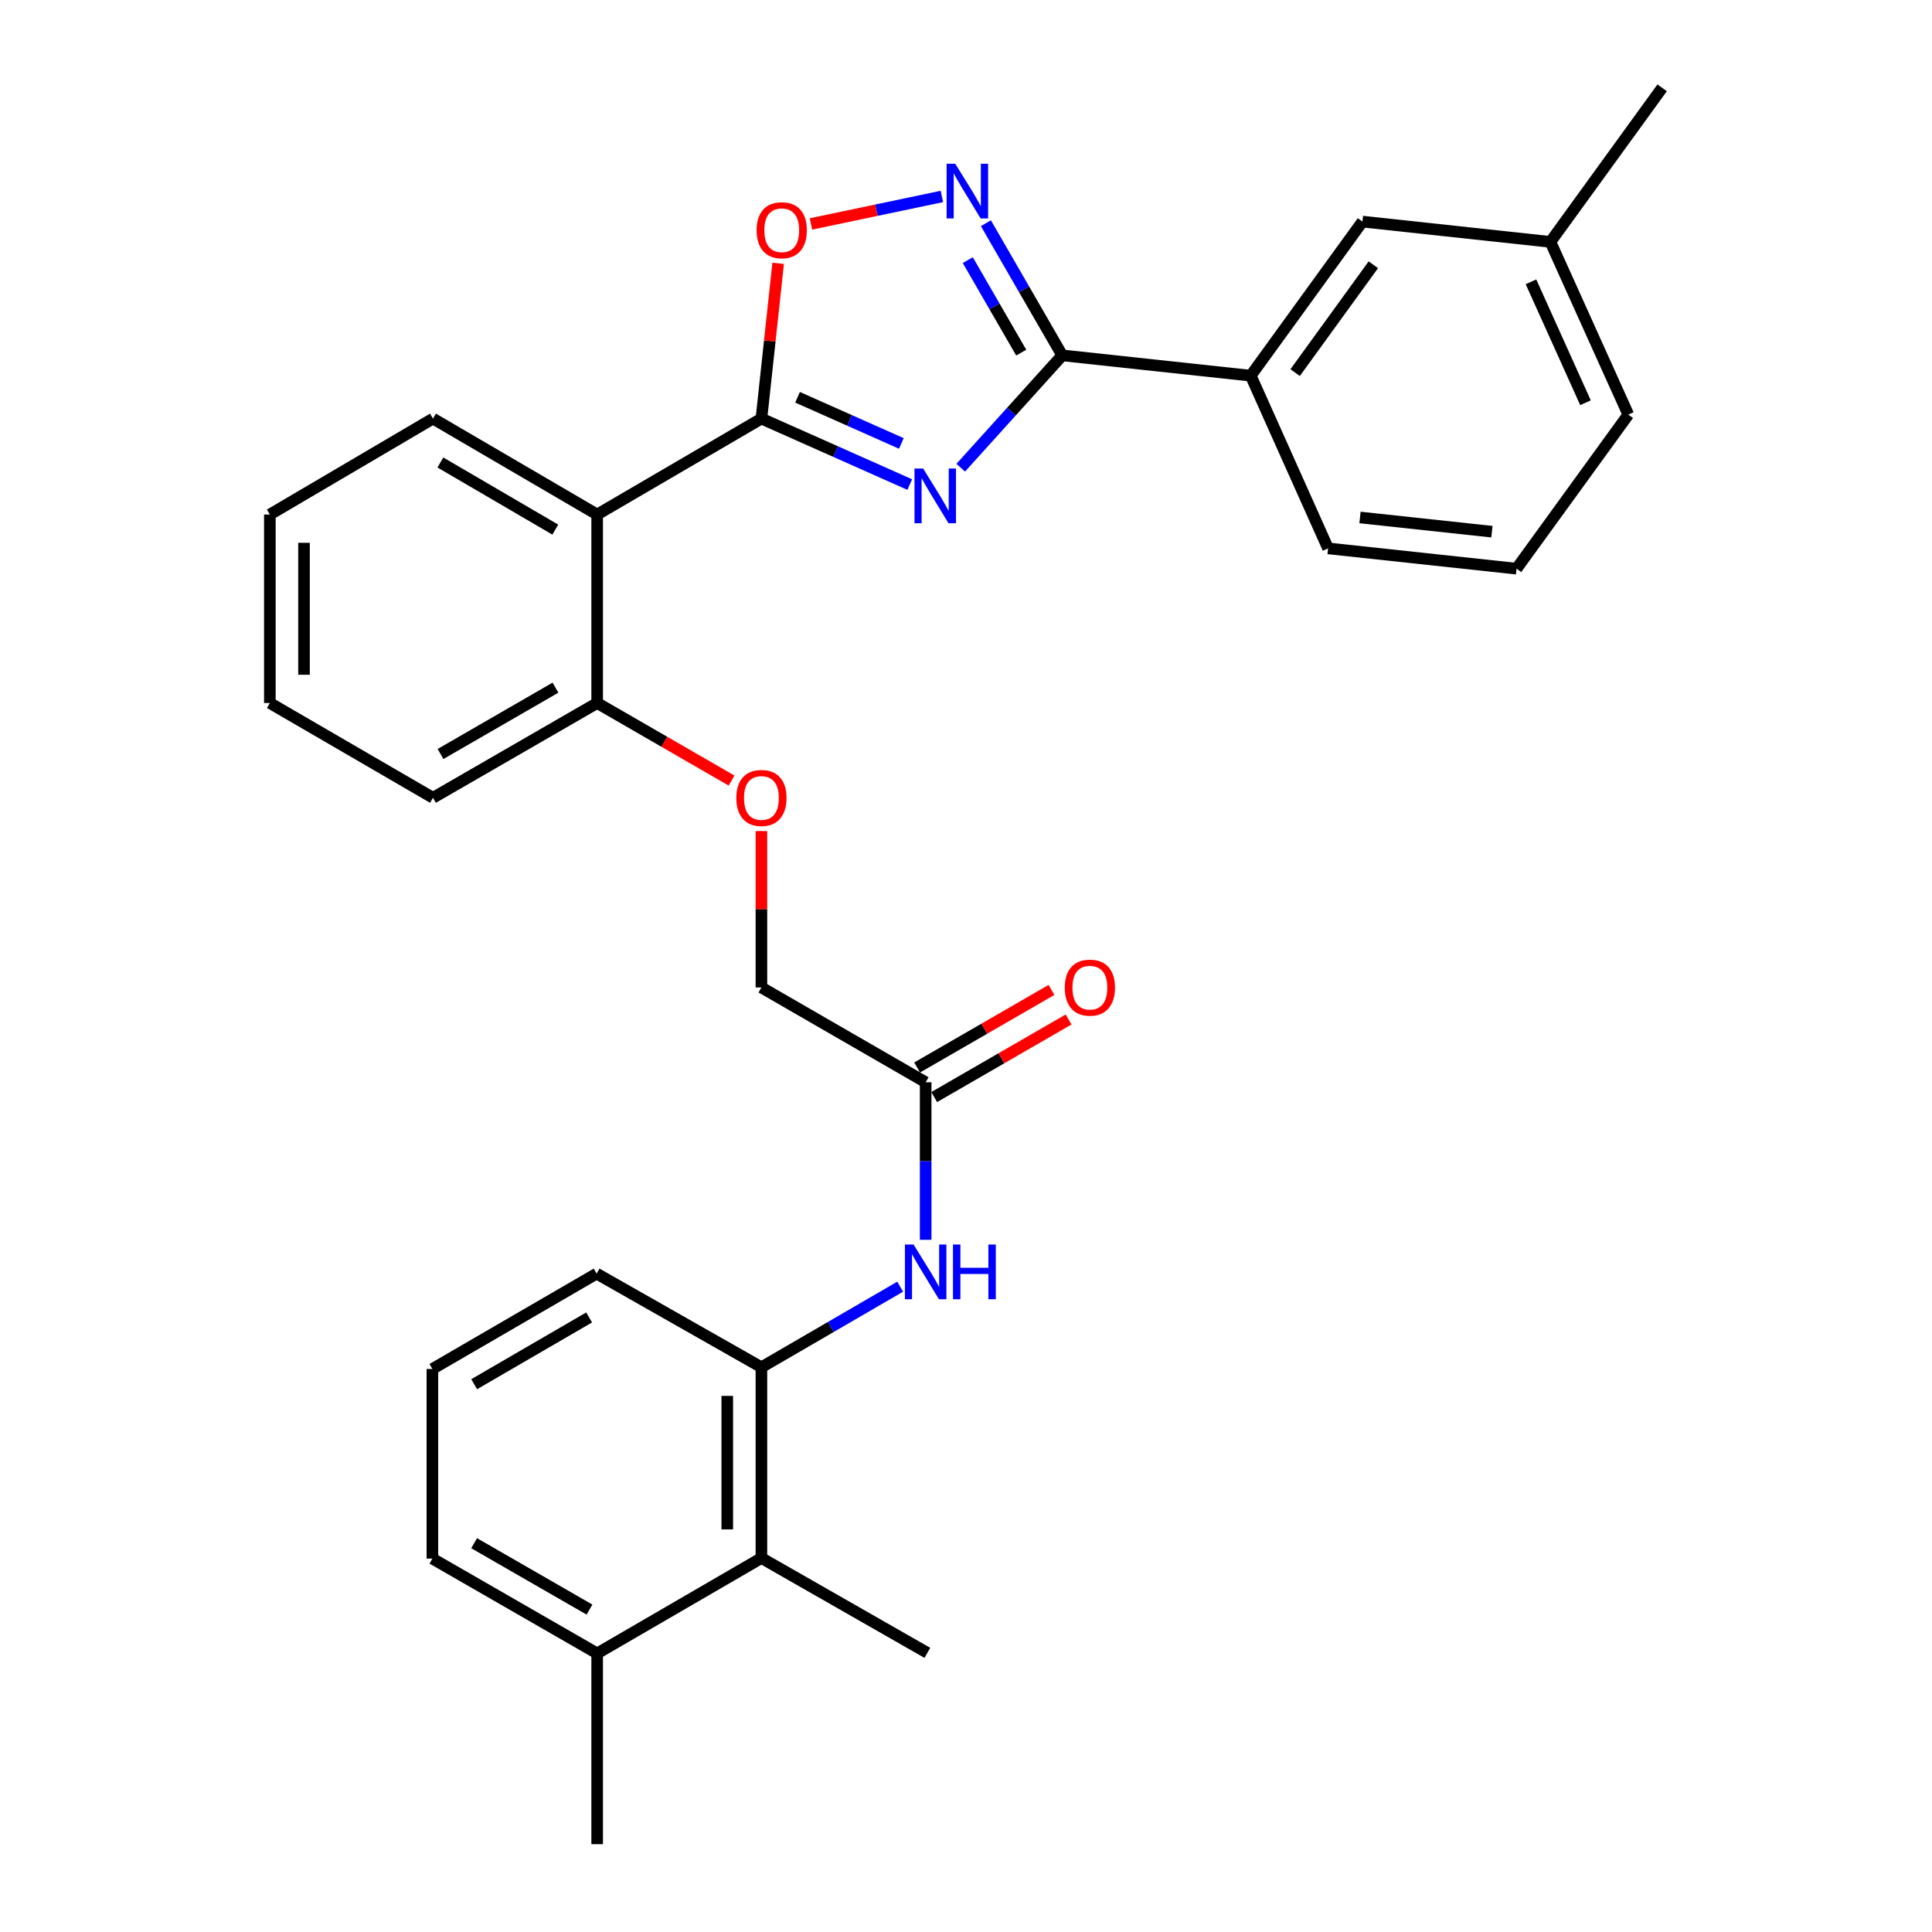 <?xml version='1.0' encoding='iso-8859-1'?>
<svg version='1.1' baseProfile='full'
              xmlns='http://www.w3.org/2000/svg'
                      xmlns:rdkit='http://www.rdkit.org/xml'
                      xmlns:xlink='http://www.w3.org/1999/xlink'
                  xml:space='preserve'
width='1000px' height='1000px' viewBox='0 0 1000 1000'>
<!-- END OF HEADER -->
<rect style='opacity:1.0;fill:#FFFFFF;stroke:none' width='1000' height='1000' x='0' y='0'> </rect>
<path class='bond-0' d='M 470.879,250.804 L 432.494,233.734' style='fill:none;fill-rule:evenodd;stroke:#0000FF;stroke-width:6px;stroke-linecap:butt;stroke-linejoin:miter;stroke-opacity:1' />
<path class='bond-0' d='M 432.494,233.734 L 394.11,216.664' style='fill:none;fill-rule:evenodd;stroke:#000000;stroke-width:6px;stroke-linecap:butt;stroke-linejoin:miter;stroke-opacity:1' />
<path class='bond-0' d='M 466.546,229.53 L 439.677,217.581' style='fill:none;fill-rule:evenodd;stroke:#0000FF;stroke-width:6px;stroke-linecap:butt;stroke-linejoin:miter;stroke-opacity:1' />
<path class='bond-0' d='M 439.677,217.581 L 412.808,205.632' style='fill:none;fill-rule:evenodd;stroke:#000000;stroke-width:6px;stroke-linecap:butt;stroke-linejoin:miter;stroke-opacity:1' />
<path class='bond-1' d='M 497.271,242.079 L 523.542,213.01' style='fill:none;fill-rule:evenodd;stroke:#0000FF;stroke-width:6px;stroke-linecap:butt;stroke-linejoin:miter;stroke-opacity:1' />
<path class='bond-1' d='M 523.542,213.01 L 549.812,183.941' style='fill:none;fill-rule:evenodd;stroke:#000000;stroke-width:6px;stroke-linecap:butt;stroke-linejoin:miter;stroke-opacity:1' />
<path class='bond-3' d='M 394.11,216.664 L 309.09,266.319' style='fill:none;fill-rule:evenodd;stroke:#000000;stroke-width:6px;stroke-linecap:butt;stroke-linejoin:miter;stroke-opacity:1' />
<path class='bond-4' d='M 394.11,216.664 L 398.441,176.48' style='fill:none;fill-rule:evenodd;stroke:#000000;stroke-width:6px;stroke-linecap:butt;stroke-linejoin:miter;stroke-opacity:1' />
<path class='bond-4' d='M 398.441,176.48 L 402.773,136.296' style='fill:none;fill-rule:evenodd;stroke:#FF0000;stroke-width:6px;stroke-linecap:butt;stroke-linejoin:miter;stroke-opacity:1' />
<path class='bond-2' d='M 549.812,183.941 L 530.058,149.738' style='fill:none;fill-rule:evenodd;stroke:#000000;stroke-width:6px;stroke-linecap:butt;stroke-linejoin:miter;stroke-opacity:1' />
<path class='bond-2' d='M 530.058,149.738 L 510.303,115.535' style='fill:none;fill-rule:evenodd;stroke:#0000FF;stroke-width:6px;stroke-linecap:butt;stroke-linejoin:miter;stroke-opacity:1' />
<path class='bond-2' d='M 528.578,182.521 L 514.75,158.579' style='fill:none;fill-rule:evenodd;stroke:#000000;stroke-width:6px;stroke-linecap:butt;stroke-linejoin:miter;stroke-opacity:1' />
<path class='bond-2' d='M 514.75,158.579 L 500.921,134.637' style='fill:none;fill-rule:evenodd;stroke:#0000FF;stroke-width:6px;stroke-linecap:butt;stroke-linejoin:miter;stroke-opacity:1' />
<path class='bond-7' d='M 549.812,183.941 L 647.374,194.449' style='fill:none;fill-rule:evenodd;stroke:#000000;stroke-width:6px;stroke-linecap:butt;stroke-linejoin:miter;stroke-opacity:1' />
<path class='bond-30' d='M 487.513,101.689 L 453.629,108.8' style='fill:none;fill-rule:evenodd;stroke:#0000FF;stroke-width:6px;stroke-linecap:butt;stroke-linejoin:miter;stroke-opacity:1' />
<path class='bond-30' d='M 453.629,108.8 L 419.745,115.91' style='fill:none;fill-rule:evenodd;stroke:#FF0000;stroke-width:6px;stroke-linecap:butt;stroke-linejoin:miter;stroke-opacity:1' />
<path class='bond-10' d='M 309.09,266.319 L 309.09,363.881' style='fill:none;fill-rule:evenodd;stroke:#000000;stroke-width:6px;stroke-linecap:butt;stroke-linejoin:miter;stroke-opacity:1' />
<path class='bond-17' d='M 309.09,266.319 L 224.108,216.664' style='fill:none;fill-rule:evenodd;stroke:#000000;stroke-width:6px;stroke-linecap:butt;stroke-linejoin:miter;stroke-opacity:1' />
<path class='bond-17' d='M 287.424,274.134 L 227.937,239.376' style='fill:none;fill-rule:evenodd;stroke:#000000;stroke-width:6px;stroke-linecap:butt;stroke-linejoin:miter;stroke-opacity:1' />
<path class='bond-5' d='M 394.11,707.695 L 430.016,686.842' style='fill:none;fill-rule:evenodd;stroke:#000000;stroke-width:6px;stroke-linecap:butt;stroke-linejoin:miter;stroke-opacity:1' />
<path class='bond-5' d='M 430.016,686.842 L 465.923,665.989' style='fill:none;fill-rule:evenodd;stroke:#0000FF;stroke-width:6px;stroke-linecap:butt;stroke-linejoin:miter;stroke-opacity:1' />
<path class='bond-8' d='M 394.11,707.695 L 394.11,806.435' style='fill:none;fill-rule:evenodd;stroke:#000000;stroke-width:6px;stroke-linecap:butt;stroke-linejoin:miter;stroke-opacity:1' />
<path class='bond-8' d='M 376.432,722.506 L 376.432,791.624' style='fill:none;fill-rule:evenodd;stroke:#000000;stroke-width:6px;stroke-linecap:butt;stroke-linejoin:miter;stroke-opacity:1' />
<path class='bond-18' d='M 394.11,707.695 L 308.805,659.218' style='fill:none;fill-rule:evenodd;stroke:#000000;stroke-width:6px;stroke-linecap:butt;stroke-linejoin:miter;stroke-opacity:1' />
<path class='bond-6' d='M 479.121,641.711 L 479.121,600.947' style='fill:none;fill-rule:evenodd;stroke:#0000FF;stroke-width:6px;stroke-linecap:butt;stroke-linejoin:miter;stroke-opacity:1' />
<path class='bond-6' d='M 479.121,600.947 L 479.121,560.183' style='fill:none;fill-rule:evenodd;stroke:#000000;stroke-width:6px;stroke-linecap:butt;stroke-linejoin:miter;stroke-opacity:1' />
<path class='bond-12' d='M 647.374,194.449 L 705.2,114.702' style='fill:none;fill-rule:evenodd;stroke:#000000;stroke-width:6px;stroke-linecap:butt;stroke-linejoin:miter;stroke-opacity:1' />
<path class='bond-12' d='M 670.359,192.864 L 710.837,137.042' style='fill:none;fill-rule:evenodd;stroke:#000000;stroke-width:6px;stroke-linecap:butt;stroke-linejoin:miter;stroke-opacity:1' />
<path class='bond-19' d='M 647.374,194.449 L 687.404,283.84' style='fill:none;fill-rule:evenodd;stroke:#000000;stroke-width:6px;stroke-linecap:butt;stroke-linejoin:miter;stroke-opacity:1' />
<path class='bond-14' d='M 394.11,806.435 L 309.09,855.805' style='fill:none;fill-rule:evenodd;stroke:#000000;stroke-width:6px;stroke-linecap:butt;stroke-linejoin:miter;stroke-opacity:1' />
<path class='bond-21' d='M 394.11,806.435 L 480.004,855.52' style='fill:none;fill-rule:evenodd;stroke:#000000;stroke-width:6px;stroke-linecap:butt;stroke-linejoin:miter;stroke-opacity:1' />
<path class='bond-9' d='M 479.121,560.183 L 394.11,511.117' style='fill:none;fill-rule:evenodd;stroke:#000000;stroke-width:6px;stroke-linecap:butt;stroke-linejoin:miter;stroke-opacity:1' />
<path class='bond-13' d='M 483.539,567.838 L 518.313,547.766' style='fill:none;fill-rule:evenodd;stroke:#000000;stroke-width:6px;stroke-linecap:butt;stroke-linejoin:miter;stroke-opacity:1' />
<path class='bond-13' d='M 518.313,547.766 L 553.086,527.693' style='fill:none;fill-rule:evenodd;stroke:#FF0000;stroke-width:6px;stroke-linecap:butt;stroke-linejoin:miter;stroke-opacity:1' />
<path class='bond-13' d='M 474.702,552.528 L 509.475,532.455' style='fill:none;fill-rule:evenodd;stroke:#000000;stroke-width:6px;stroke-linecap:butt;stroke-linejoin:miter;stroke-opacity:1' />
<path class='bond-13' d='M 509.475,532.455 L 544.249,512.383' style='fill:none;fill-rule:evenodd;stroke:#FF0000;stroke-width:6px;stroke-linecap:butt;stroke-linejoin:miter;stroke-opacity:1' />
<path class='bond-11' d='M 309.09,363.881 L 343.873,383.95' style='fill:none;fill-rule:evenodd;stroke:#000000;stroke-width:6px;stroke-linecap:butt;stroke-linejoin:miter;stroke-opacity:1' />
<path class='bond-11' d='M 343.873,383.95 L 378.656,404.02' style='fill:none;fill-rule:evenodd;stroke:#FF0000;stroke-width:6px;stroke-linecap:butt;stroke-linejoin:miter;stroke-opacity:1' />
<path class='bond-24' d='M 309.09,363.881 L 224.108,412.937' style='fill:none;fill-rule:evenodd;stroke:#000000;stroke-width:6px;stroke-linecap:butt;stroke-linejoin:miter;stroke-opacity:1' />
<path class='bond-24' d='M 287.505,355.929 L 228.018,390.268' style='fill:none;fill-rule:evenodd;stroke:#000000;stroke-width:6px;stroke-linecap:butt;stroke-linejoin:miter;stroke-opacity:1' />
<path class='bond-15' d='M 394.11,430.151 L 394.11,470.634' style='fill:none;fill-rule:evenodd;stroke:#FF0000;stroke-width:6px;stroke-linecap:butt;stroke-linejoin:miter;stroke-opacity:1' />
<path class='bond-15' d='M 394.11,470.634 L 394.11,511.117' style='fill:none;fill-rule:evenodd;stroke:#000000;stroke-width:6px;stroke-linecap:butt;stroke-linejoin:miter;stroke-opacity:1' />
<path class='bond-16' d='M 705.2,114.702 L 802.497,125.201' style='fill:none;fill-rule:evenodd;stroke:#000000;stroke-width:6px;stroke-linecap:butt;stroke-linejoin:miter;stroke-opacity:1' />
<path class='bond-25' d='M 309.09,855.805 L 309.09,954.545' style='fill:none;fill-rule:evenodd;stroke:#000000;stroke-width:6px;stroke-linecap:butt;stroke-linejoin:miter;stroke-opacity:1' />
<path class='bond-33' d='M 309.09,855.805 L 223.804,806.72' style='fill:none;fill-rule:evenodd;stroke:#000000;stroke-width:6px;stroke-linecap:butt;stroke-linejoin:miter;stroke-opacity:1' />
<path class='bond-33' d='M 305.115,833.121 L 245.415,798.761' style='fill:none;fill-rule:evenodd;stroke:#000000;stroke-width:6px;stroke-linecap:butt;stroke-linejoin:miter;stroke-opacity:1' />
<path class='bond-27' d='M 802.497,125.201 L 860.323,45.455' style='fill:none;fill-rule:evenodd;stroke:#000000;stroke-width:6px;stroke-linecap:butt;stroke-linejoin:miter;stroke-opacity:1' />
<path class='bond-31' d='M 802.497,125.201 L 842.812,214.602' style='fill:none;fill-rule:evenodd;stroke:#000000;stroke-width:6px;stroke-linecap:butt;stroke-linejoin:miter;stroke-opacity:1' />
<path class='bond-31' d='M 792.429,145.878 L 820.65,208.459' style='fill:none;fill-rule:evenodd;stroke:#000000;stroke-width:6px;stroke-linecap:butt;stroke-linejoin:miter;stroke-opacity:1' />
<path class='bond-28' d='M 224.108,216.664 L 139.677,266.319' style='fill:none;fill-rule:evenodd;stroke:#000000;stroke-width:6px;stroke-linecap:butt;stroke-linejoin:miter;stroke-opacity:1' />
<path class='bond-20' d='M 308.805,659.218 L 223.804,708.578' style='fill:none;fill-rule:evenodd;stroke:#000000;stroke-width:6px;stroke-linecap:butt;stroke-linejoin:miter;stroke-opacity:1' />
<path class='bond-20' d='M 304.932,681.909 L 245.431,716.462' style='fill:none;fill-rule:evenodd;stroke:#000000;stroke-width:6px;stroke-linecap:butt;stroke-linejoin:miter;stroke-opacity:1' />
<path class='bond-22' d='M 687.404,283.84 L 784.956,294.348' style='fill:none;fill-rule:evenodd;stroke:#000000;stroke-width:6px;stroke-linecap:butt;stroke-linejoin:miter;stroke-opacity:1' />
<path class='bond-22' d='M 703.931,267.84 L 772.217,275.196' style='fill:none;fill-rule:evenodd;stroke:#000000;stroke-width:6px;stroke-linecap:butt;stroke-linejoin:miter;stroke-opacity:1' />
<path class='bond-23' d='M 223.804,708.578 L 223.804,806.72' style='fill:none;fill-rule:evenodd;stroke:#000000;stroke-width:6px;stroke-linecap:butt;stroke-linejoin:miter;stroke-opacity:1' />
<path class='bond-26' d='M 784.956,294.348 L 842.812,214.602' style='fill:none;fill-rule:evenodd;stroke:#000000;stroke-width:6px;stroke-linecap:butt;stroke-linejoin:miter;stroke-opacity:1' />
<path class='bond-32' d='M 224.108,412.937 L 139.677,363.881' style='fill:none;fill-rule:evenodd;stroke:#000000;stroke-width:6px;stroke-linecap:butt;stroke-linejoin:miter;stroke-opacity:1' />
<path class='bond-29' d='M 139.677,266.319 L 139.677,363.881' style='fill:none;fill-rule:evenodd;stroke:#000000;stroke-width:6px;stroke-linecap:butt;stroke-linejoin:miter;stroke-opacity:1' />
<path class='bond-29' d='M 157.355,280.953 L 157.355,349.247' style='fill:none;fill-rule:evenodd;stroke:#000000;stroke-width:6px;stroke-linecap:butt;stroke-linejoin:miter;stroke-opacity:1' />
<path  class='atom-0' d='M 477.82 242.515
L 487.1 257.515
Q 488.02 258.995, 489.5 261.675
Q 490.98 264.355, 491.06 264.515
L 491.06 242.515
L 494.82 242.515
L 494.82 270.835
L 490.94 270.835
L 480.98 254.435
Q 479.82 252.515, 478.58 250.315
Q 477.38 248.115, 477.02 247.435
L 477.02 270.835
L 473.34 270.835
L 473.34 242.515
L 477.82 242.515
' fill='#0000FF'/>
<path  class='atom-3' d='M 494.447 84.76
L 503.727 99.76
Q 504.647 101.24, 506.127 103.92
Q 507.607 106.6, 507.687 106.76
L 507.687 84.76
L 511.447 84.76
L 511.447 113.08
L 507.567 113.08
L 497.607 96.68
Q 496.447 94.76, 495.207 92.56
Q 494.007 90.36, 493.647 89.68
L 493.647 113.08
L 489.967 113.08
L 489.967 84.76
L 494.447 84.76
' fill='#0000FF'/>
<path  class='atom-5' d='M 391.628 119.163
Q 391.628 112.363, 394.988 108.563
Q 398.348 104.763, 404.628 104.763
Q 410.908 104.763, 414.268 108.563
Q 417.628 112.363, 417.628 119.163
Q 417.628 126.043, 414.228 129.963
Q 410.828 133.843, 404.628 133.843
Q 398.388 133.843, 394.988 129.963
Q 391.628 126.083, 391.628 119.163
M 404.628 130.643
Q 408.948 130.643, 411.268 127.763
Q 413.628 124.843, 413.628 119.163
Q 413.628 113.603, 411.268 110.803
Q 408.948 107.963, 404.628 107.963
Q 400.308 107.963, 397.948 110.763
Q 395.628 113.563, 395.628 119.163
Q 395.628 124.883, 397.948 127.763
Q 400.308 130.643, 404.628 130.643
' fill='#FF0000'/>
<path  class='atom-7' d='M 472.861 644.164
L 482.141 659.164
Q 483.061 660.644, 484.541 663.324
Q 486.021 666.004, 486.101 666.164
L 486.101 644.164
L 489.861 644.164
L 489.861 672.484
L 485.981 672.484
L 476.021 656.084
Q 474.861 654.164, 473.621 651.964
Q 472.421 649.764, 472.061 649.084
L 472.061 672.484
L 468.381 672.484
L 468.381 644.164
L 472.861 644.164
' fill='#0000FF'/>
<path  class='atom-7' d='M 493.261 644.164
L 497.101 644.164
L 497.101 656.204
L 511.581 656.204
L 511.581 644.164
L 515.421 644.164
L 515.421 672.484
L 511.581 672.484
L 511.581 659.404
L 497.101 659.404
L 497.101 672.484
L 493.261 672.484
L 493.261 644.164
' fill='#0000FF'/>
<path  class='atom-12' d='M 381.11 413.017
Q 381.11 406.217, 384.47 402.417
Q 387.83 398.617, 394.11 398.617
Q 400.39 398.617, 403.75 402.417
Q 407.11 406.217, 407.11 413.017
Q 407.11 419.897, 403.71 423.817
Q 400.31 427.697, 394.11 427.697
Q 387.87 427.697, 384.47 423.817
Q 381.11 419.937, 381.11 413.017
M 394.11 424.497
Q 398.43 424.497, 400.75 421.617
Q 403.11 418.697, 403.11 413.017
Q 403.11 407.457, 400.75 404.657
Q 398.43 401.817, 394.11 401.817
Q 389.79 401.817, 387.43 404.617
Q 385.11 407.417, 385.11 413.017
Q 385.11 418.737, 387.43 421.617
Q 389.79 424.497, 394.11 424.497
' fill='#FF0000'/>
<path  class='atom-14' d='M 551.121 511.197
Q 551.121 504.397, 554.481 500.597
Q 557.841 496.797, 564.121 496.797
Q 570.401 496.797, 573.761 500.597
Q 577.121 504.397, 577.121 511.197
Q 577.121 518.077, 573.721 521.997
Q 570.321 525.877, 564.121 525.877
Q 557.881 525.877, 554.481 521.997
Q 551.121 518.117, 551.121 511.197
M 564.121 522.677
Q 568.441 522.677, 570.761 519.797
Q 573.121 516.877, 573.121 511.197
Q 573.121 505.637, 570.761 502.837
Q 568.441 499.997, 564.121 499.997
Q 559.801 499.997, 557.441 502.797
Q 555.121 505.597, 555.121 511.197
Q 555.121 516.917, 557.441 519.797
Q 559.801 522.677, 564.121 522.677
' fill='#FF0000'/>
</svg>
